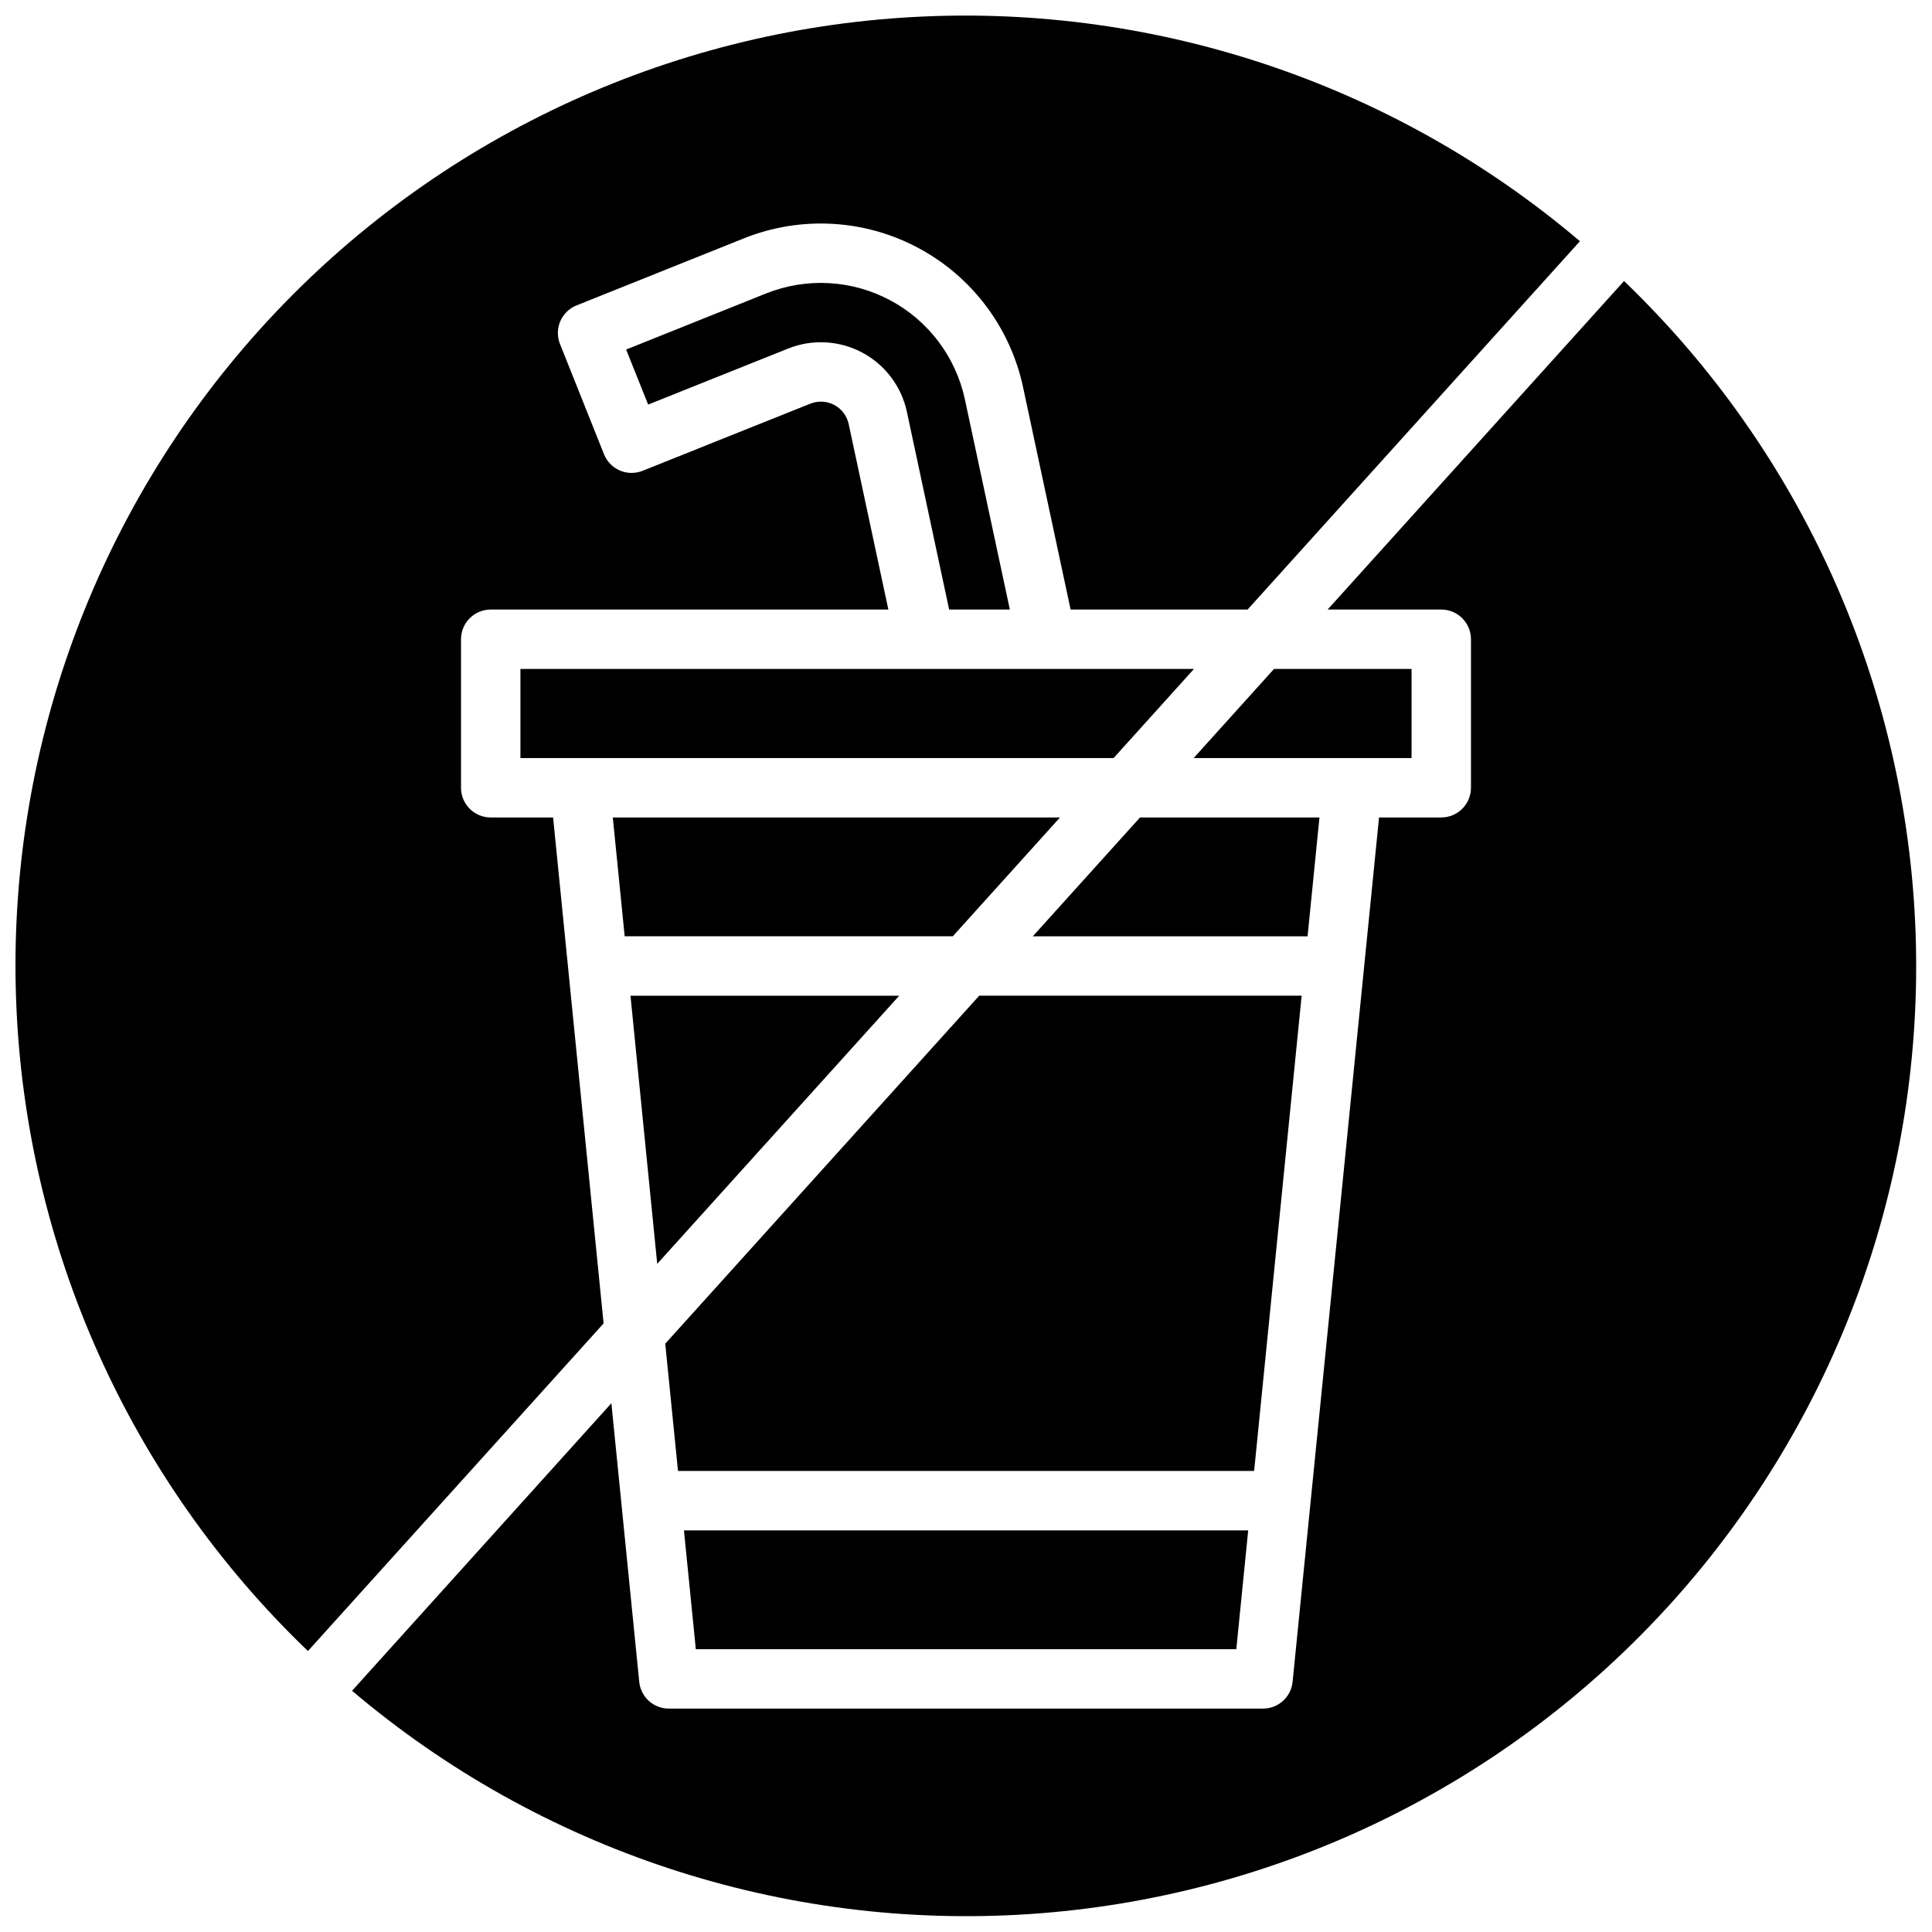 <?xml version="1.0" encoding="UTF-8"?>
<!-- Uploaded to: ICON Repo, www.iconrepo.com, Generator: ICON Repo Mixer Tools -->
<svg width="800px" height="800px" version="1.1" viewBox="144 144 512 512" xmlns="http://www.w3.org/2000/svg">
 <defs>
  <clipPath id="a">
   <path d="m148.09 148.09h503.81v503.81h-503.81z"/>
  </clipPath>
 </defs>
 <g clip-path="url(#a)">
  <path d="m488.95 407.87c-6.406 64.07-4.328 43.297-12.594 125.95h-152.68l-3.379-33.73 83.207-92.223zm-182.55-47.23 3.148 31.488 86.953-0.004 28.41-31.488zm-80.785 220.89 78.344-86.812c-3.84-38.414-1.574-15.703-13.383-134.08h-16.531c-4.348 0-7.871-3.523-7.871-7.871v-39.359c0-4.348 3.523-7.871 7.871-7.871h105.38l-10.508-49.129h-0.004c-0.461-2.188-1.871-4.059-3.848-5.102-1.98-1.043-4.316-1.152-6.383-0.301l-44.383 17.758v0.004c-1.941 0.773-4.109 0.746-6.027-0.078-1.922-0.824-3.434-2.375-4.207-4.316l-11.66-29.207v0.004c-0.773-1.941-0.75-4.109 0.074-6.027 0.82-1.918 2.375-3.434 4.312-4.207l44.398-17.789v-0.004c14.984-5.984 31.848-5.062 46.094 2.523 14.242 7.582 24.418 21.062 27.816 36.836l12.625 59.035h46.902l88.074-97.613c-49.895-42.34-114.31-63.586-179.61-59.238-65.289 4.352-126.32 33.953-170.16 82.539-43.836 48.582-67.027 112.33-64.66 177.72 2.363 65.395 30.102 127.3 77.332 172.59zm192.09-189.4h72.816l3.148-31.488h-47.555zm-106.62 15.746c6.297 63.25 6.016 60.156 7.086 71.055l64.129-71.055zm160.55 173.18 3.148-31.488h-149.53l3.148 31.488zm102.75-362.58-78.547 87.059h30.109c2.09 0 4.09 0.828 5.566 2.305 1.477 1.477 2.309 3.481 2.309 5.566v39.359c0 2.09-0.832 4.09-2.309 5.566-1.477 1.477-3.477 2.305-5.566 2.305h-16.488c-12.137 121.38-8.66 86.875-18.184 181.84l-4.723 47.23-0.004 0.004c-0.402 4.023-3.789 7.086-7.832 7.086h-157.44c-4.059 0.02-7.465-3.051-7.871-7.086l-4.723-47.23-2.66-26.609-68.723 76.199c49.895 42.312 114.3 63.535 179.57 59.176s126.29-33.961 170.11-82.531 67.016-112.3 64.664-177.68c-2.352-65.375-30.062-127.27-77.266-172.57zm-174.69 31.316c-2.426-11.238-9.676-20.836-19.824-26.238-10.145-5.398-22.156-6.059-32.832-1.793l-37.109 14.871 5.836 14.586 37.164-14.871c6.367-2.531 13.523-2.133 19.57 1.09 6.047 3.219 10.371 8.941 11.82 15.637l11.211 52.461h16.09zm118.38 71.484h-36.445l-21.301 23.617h57.746zm-236.16 0v23.617h157.2l21.301-23.617z"/>
 </g>
</svg>